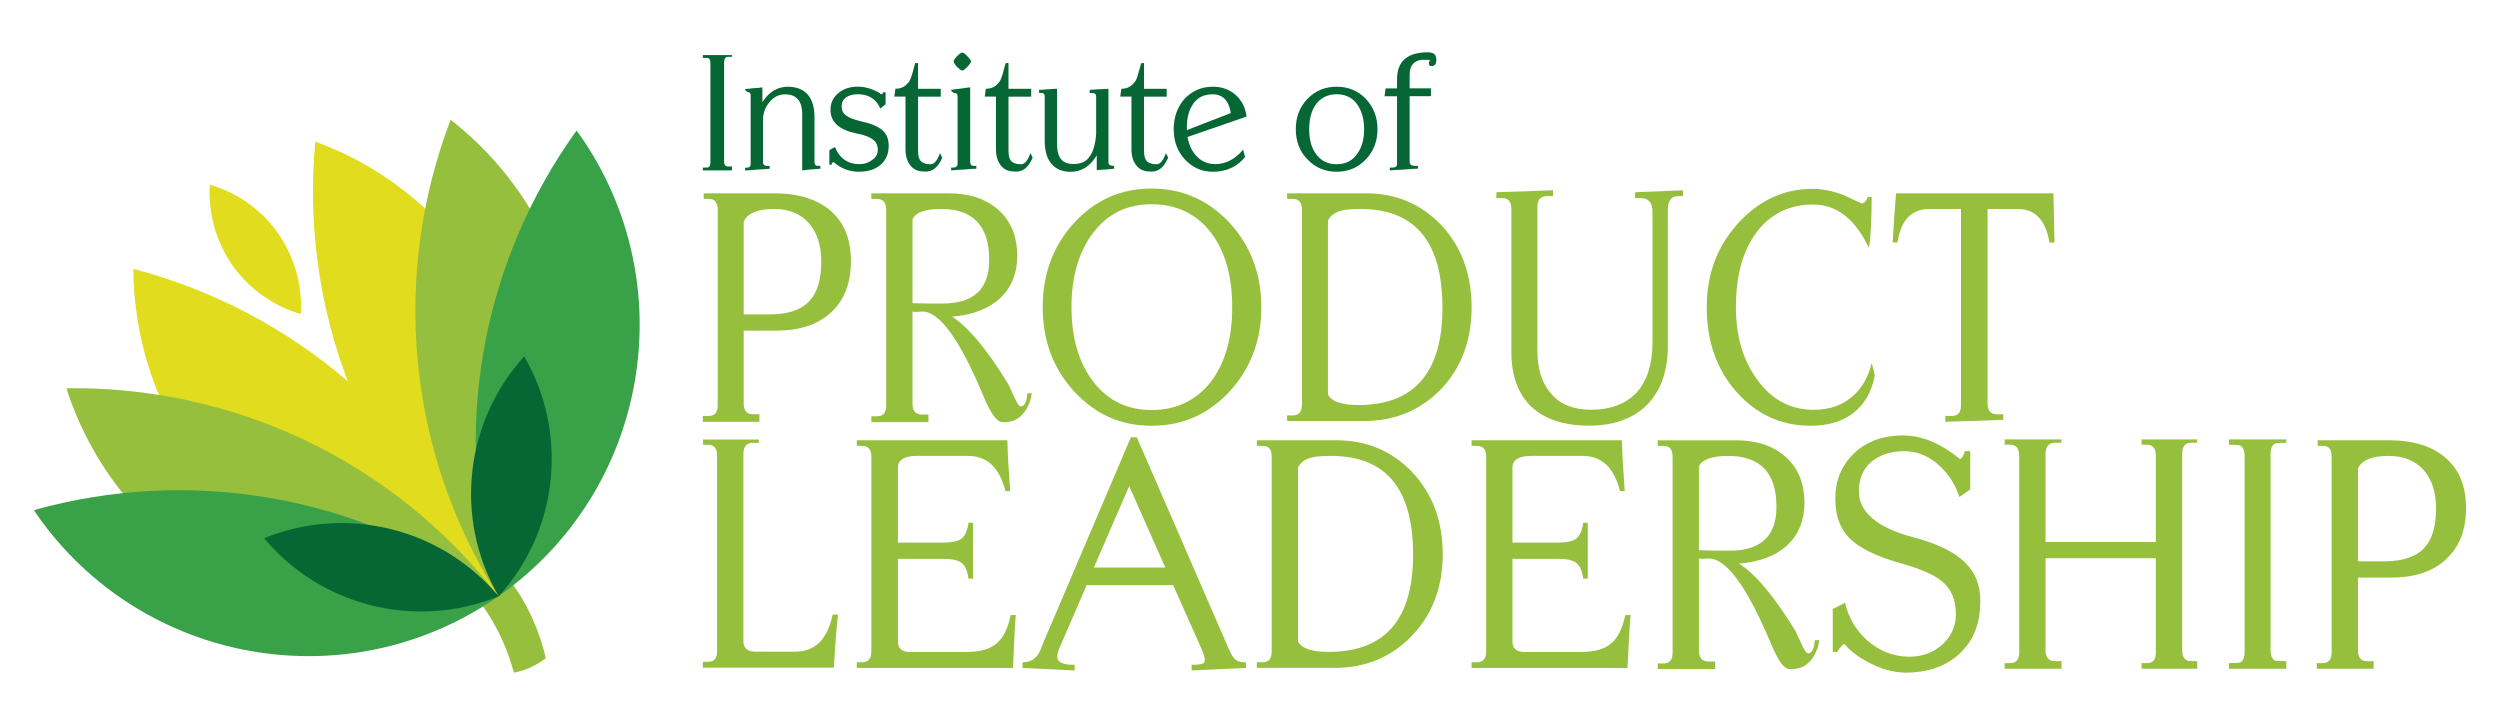 <svg xmlns="http://www.w3.org/2000/svg" id="Layer_1" viewBox="0 0 500 145"><defs><style>      .st0 {        fill: #e1dc1d;      }      .st0, .st1, .st2, .st3 {        fill-rule: evenodd;      }      .st1 {        fill: #95bf3d;      }      .st2 {        fill: #066735;      }      .st3 {        fill: #39a148;      }    </style></defs><path class="st1" d="M148.74,62.88h5.49c3.53-.06,6.05-.95,7.61-2.63,1.62-1.68,2.41-4.31,2.41-8,0-3.19-.84-5.76-2.46-7.61-1.68-1.9-3.98-2.85-7-2.85-3.25,0-5.26.84-6.05,2.52v18.57h0ZM148.74,62.88h0ZM148.74,66.12v14.6c0,1.4.62,2.13,1.85,2.13h1.29v1.51h-11.31v-1.17h1.18c1.18,0,1.79-.67,1.79-2.13v-39.1c0-1.45-.56-2.18-1.68-2.18h-1.12v-1.12h14c4.93,0,8.68,1.17,11.42,3.52,2.69,2.35,4.03,5.7,4.03,10.07s-1.34,7.77-3.98,10.24c-2.69,2.46-6.33,3.64-10.97,3.64h-6.5Z"></path><path class="st1" d="M182.5,60.64l2.97.06h3.08c6.22,0,9.29-2.91,9.29-8.73,0-6.77-3.19-10.18-9.63-10.18-3.14,0-5.1.67-5.71,2.07v16.78h0ZM182.5,60.64h0ZM182.5,62.32v18.46c0,1.4.62,2.13,1.9,2.13h1.29v1.51h-11.42v-1.17h1.18c1.18,0,1.79-.67,1.79-2.13v-39.15c0-1.45-.62-2.18-1.79-2.18h-1.18v-1.12h15.57c4.09,0,7.39,1.12,9.91,3.36,2.46,2.24,3.7,5.26,3.7,9.17,0,3.41-1.12,6.21-3.3,8.33-2.41,2.24-5.66,3.47-9.74,3.8,3.19,2.01,7,6.54,11.31,13.59,0,.06.39.89,1.18,2.57.5,1.17.95,1.79,1.23,1.79.78,0,1.23-.89,1.34-2.63h.9c-.28,1.79-.9,3.19-1.96,4.31-1.01,1.12-2.41,1.57-4.09,1.45-.95-.11-2.13-1.68-3.42-4.7-4.93-11.91-9.13-17.67-12.65-17.39l-.95.06-.78-.06h0Z"></path><path class="st1" d="M246.44,61.43c0-6.21-1.4-11.19-4.31-14.99-2.91-3.69-6.83-5.59-11.81-5.59s-8.73,1.9-11.65,5.65c-2.91,3.8-4.37,8.78-4.37,14.93s1.46,11.13,4.37,14.93c2.91,3.75,6.78,5.65,11.65,5.65s8.9-1.9,11.81-5.59c2.91-3.8,4.31-8.78,4.31-14.99h0ZM246.44,61.43h0ZM252.27,61.43c0,6.6-2.13,12.25-6.33,16.84-4.26,4.59-9.41,6.88-15.62,6.88s-11.25-2.29-15.51-6.88c-4.2-4.59-6.27-10.24-6.27-16.84s2.07-12.25,6.27-16.84c4.26-4.64,9.41-6.88,15.51-6.88s11.37,2.29,15.62,6.88c4.2,4.59,6.33,10.24,6.33,16.84h0Z"></path><path class="st1" d="M288.49,61.54c0-13.2-5.49-19.74-16.35-19.74-1.74,0-2.97.11-3.64.28-1.34.28-2.35.95-2.91,2.01v34.79c.73,1.45,2.8,2.13,6.1,2.13,11.14,0,16.8-6.49,16.8-19.46h0ZM288.49,61.54h0ZM260.39,41.96c0-1.45-.62-2.18-1.79-2.18h-1.18v-1.12h15.79c5.99,0,10.97,2.13,15.06,6.38,4.03,4.31,6.05,9.79,6.05,16.39s-2.02,12.08-6.1,16.39c-4.14,4.25-9.24,6.38-15.4,6.38h-15.4v-1.12h1.18c1.18,0,1.79-.73,1.79-2.18v-38.93h0Z"></path><path class="st1" d="M330.49,68.42v-26.01c0-1.9-.78-2.8-2.35-2.8h-1.12v-1.17c3.25-.11,6.38-.22,9.57-.39v1.17h-.95c-1.4,0-2.07.89-2.07,2.74v27.18c0,5.09-1.4,9-4.14,11.8-2.8,2.8-6.66,4.19-11.65,4.19s-8.85-1.29-11.53-3.8c-2.63-2.52-3.98-6.21-3.98-11.02v-28.52c0-1.45-.62-2.18-1.85-2.18h-1.18l.06-1.17c3.75-.11,7.5-.22,11.31-.39v1.17h-1.23c-1.29,0-1.9.73-1.9,2.18v28.69c0,3.8.95,6.71,2.86,8.78,1.79,2.07,4.42,3.08,7.84,3.08,3.98,0,7-1.17,9.18-3.47,2.07-2.35,3.14-5.65,3.14-10.07h0Z"></path><path class="st1" d="M347.18,61.37c0,5.93,1.46,10.85,4.42,14.77,2.91,3.92,6.61,5.82,11.14,5.82,3.02,0,5.6-.84,7.62-2.57,2.02-1.68,3.3-3.97,3.98-6.82.11.39.34,1.29.62,2.52-.62,3.3-2.07,5.76-4.26,7.49-2.24,1.73-5.15,2.57-8.57,2.57-5.88,0-10.81-2.24-14.84-6.77-3.98-4.53-5.94-10.18-5.94-16.89s2.07-12.14,6.22-16.78c4.2-4.64,9.18-6.94,14.95-6.94,1.9,0,3.98.39,6.33,1.29,1.12.56,2.3,1.06,3.42,1.62.56,0,1.01-.45,1.29-1.29h.78c0,4.81-.22,8.22-.56,10.18-2.74-5.76-6.44-8.67-11.14-8.67s-8.57,1.85-11.31,5.54c-2.8,3.75-4.14,8.67-4.14,14.93h0Z"></path><path class="st1" d="M397.51,80.61c0,1.51.62,2.24,1.85,2.24h1.29v1.12l-11.59.39v-1.17h1.29c1.23,0,1.85-.67,1.85-2.13v-39.26h-6.38c-3.53,0-5.66,2.24-6.33,6.71h-.95c.11-2.52.34-5.82.67-9.84h31.47l.22,9.84h-1.01c-.73-4.47-2.86-6.71-6.33-6.71h-6.05v38.82h0Z"></path><path class="st1" d="M148.68,90.79v37.42c0,1.4.78,2.13,2.41,2.13h7.95c3.98,0,6.44-2.46,7.5-7.44h1.06c-.28,2.46-.56,6.04-.84,10.63h-26.2v-1.17h1.12c1.18,0,1.74-.73,1.74-2.18v-38.98c0-1.45-.56-2.24-1.68-2.24h-1.12v-1.06h11.14v.67h-1.23c-1.23,0-1.85.73-1.85,2.24h0Z"></path><path class="st1" d="M171.36,133.58v-1.12h1.06c1.23,0,1.85-.73,1.85-2.18v-38.93c0-1.45-.62-2.18-1.85-2.18h-1.06v-1.12h30.12c.06,3.08.28,6.43.56,10.18h-.95c-1.18-4.7-3.64-7.05-7.5-7.05h-10.19c-2.52,0-3.81.78-3.81,2.35v14.99h9.13c1.74,0,2.97-.28,3.64-.84.67-.56,1.12-1.57,1.34-3.13h.9v11.19h-.9c-.22-1.57-.67-2.57-1.34-3.13-.67-.56-1.9-.84-3.64-.84h-9.13v16.56c0,1.4.84,2.07,2.46,2.07h11.03c2.91,0,5.04-.56,6.38-1.85,1.23-1.06,2.13-2.91,2.69-5.54h1.01c-.17,1.85-.34,5.37-.56,10.57h-31.24Z"></path><path class="st1" d="M233.06,113.5l-7.22-16.28-7.06,16.28h14.28ZM233.06,113.5h0ZM249.19,132.46v1.12l-10.86.5v-1.12c1.4,0,2.18-.11,2.46-.39.11-.11.17-.34.17-.62s-.11-.78-.34-1.45l-5.99-13.48h-17.3l-5.49,12.7c-.22.56-.39,1.12-.39,1.68,0,1.06,1.18,1.57,3.47,1.57v1.12l-10.41-.5v-1.12c1.96,0,3.25-1.12,3.86-3.24l17.81-41.78h1.18l18.37,42.28c.45,1.01.84,1.73,1.29,2.13.45.39,1.18.62,2.18.62h0Z"></path><path class="st1" d="M282.62,110.92c0-13.2-5.43-19.74-16.46-19.74-1.74,0-2.97.11-3.64.28-1.4.28-2.35.95-2.91,2.01v34.84c.73,1.4,2.8,2.07,6.1,2.07,11.31,0,16.91-6.49,16.91-19.46h0ZM282.62,110.92h0ZM254.34,91.35c0-1.45-.56-2.18-1.79-2.18h-1.18v-1.12h15.85c6.1,0,11.14,2.13,15.23,6.38,4.03,4.31,6.1,9.79,6.1,16.39s-2.07,12.08-6.16,16.33c-4.14,4.31-9.29,6.43-15.51,6.43h-15.51v-1.12h1.18c1.23,0,1.79-.73,1.79-2.18v-38.93h0Z"></path><path class="st1" d="M294.32,133.58v-1.12h1.06c1.23,0,1.85-.73,1.85-2.18v-38.93c0-1.45-.62-2.18-1.85-2.18h-1.06v-1.12h30.07c.06,3.08.28,6.43.56,10.18h-.95c-1.18-4.7-3.64-7.05-7.45-7.05h-10.25c-2.52,0-3.81.78-3.81,2.35v14.99h9.18c1.74,0,2.97-.28,3.64-.84.67-.56,1.12-1.57,1.34-3.13h.9v11.19h-.9c-.22-1.57-.67-2.57-1.34-3.13-.67-.56-1.9-.84-3.64-.84h-9.18v16.56c0,1.4.84,2.07,2.46,2.07h11.09c2.86,0,4.98-.56,6.33-1.85,1.23-1.06,2.13-2.91,2.69-5.54h1.06c-.17,1.85-.39,5.37-.62,10.57h-31.19Z"></path><path class="st1" d="M339.78,110.03l3.02.11h3.08c6.33,0,9.41-2.96,9.41-8.78,0-6.77-3.19-10.18-9.69-10.18-3.25,0-5.15.73-5.82,2.07v16.78h0ZM339.78,110.03h0ZM339.78,111.71v18.46c0,1.4.67,2.13,1.96,2.13h1.29v1.51h-11.48v-1.12h1.18c1.23,0,1.79-.73,1.79-2.18v-39.15c0-1.45-.56-2.18-1.79-2.18h-1.18v-1.12h15.62c4.2,0,7.5,1.12,10.02,3.36,2.46,2.24,3.7,5.26,3.7,9.17,0,3.41-1.12,6.21-3.3,8.33-2.35,2.24-5.66,3.47-9.8,3.8,3.25,2.01,7.06,6.54,11.37,13.59,0,.06.39.89,1.18,2.57.56,1.23.95,1.79,1.29,1.79.73,0,1.18-.84,1.34-2.63h.9c-.28,1.79-.95,3.24-1.96,4.31-1.06,1.12-2.46,1.57-4.14,1.45-1.01-.11-2.13-1.68-3.42-4.7-4.93-11.86-9.24-17.67-12.82-17.39l-.95.06-.78-.06h0Z"></path><path class="st1" d="M396.06,120.21c0,4.42-1.34,7.89-4.09,10.46-2.69,2.57-6.38,3.86-10.97,3.86-2.3-.06-4.65-.67-7.11-1.96-2.18-1.12-3.81-2.35-4.98-3.75-.34,0-.84.5-1.46,1.57h-.9v-8.61c.56-.22,1.4-.67,2.46-1.23.67,2.91,2.13,5.43,4.37,7.49,2.52,2.18,5.32,3.3,8.45,3.3,2.69,0,4.87-.84,6.66-2.46s2.69-3.69,2.69-6.1c0-2.8-.9-4.92-2.74-6.49-1.62-1.34-4.42-2.57-8.45-3.69-4.65-1.29-8.01-2.96-10.02-4.87-1.96-1.96-2.91-4.59-2.91-7.94,0-3.69,1.23-6.71,3.75-9.12,2.52-2.41,5.82-3.58,9.69-3.58s7.5,1.51,11.48,4.7c.28,0,.62-.45.95-1.34l.06-.22h1.06v7.66c-.5.34-1.23.84-2.18,1.51-.78-2.46-2.07-4.47-3.92-6.21-2.07-1.96-4.48-2.96-7.11-2.96s-4.93.73-6.55,2.13c-1.68,1.4-2.52,3.36-2.52,5.87,0,4.19,3.64,7.27,10.69,9.17,4.87,1.29,8.34,2.91,10.47,5.03,2.13,2.01,3.14,4.59,3.14,7.77h0Z"></path><path class="st1" d="M403.84,91.18c0-1.45-.56-2.24-1.79-2.24h-1.12v-1.06h11.37v.67h-1.23c-1.34,0-1.96.73-1.96,2.24v17.62h22.06v-17.23c0-1.45-.56-2.24-1.74-2.24h-1.12v-1.06h11.14v.67h-1.23c-1.18,0-1.79.73-1.79,2.24v39.26c0,1.45.62,2.18,1.79,2.18h1.23v1.51h-11.14v-1.12h1.12c1.18,0,1.74-.73,1.74-2.13v-18.85h-22.06v18.46c0,1.4.62,2.13,1.96,2.13h1.23v1.51h-11.37v-1.12h1.12c1.23,0,1.79-.73,1.79-2.18v-39.26h0Z"></path><path class="st1" d="M454.12,130.05c0,1.12.34,1.79.9,2.07.22.06,1.01.11,2.24.11v1.51h-11.48v-1.12c1.23,0,2.02-.06,2.24-.11.56-.28.9-.95.9-2.07v-39.26c0-1.12-.34-1.79-.9-2.07-.22-.11-1.01-.17-2.24-.17v-1.06h11.48v.67c-1.23,0-2.02.06-2.24.17-.56.22-.9.95-.9,2.07v39.26h0Z"></path><path class="st1" d="M471.59,112.27h5.54c3.53-.06,6.1-.95,7.67-2.63,1.62-1.68,2.41-4.31,2.41-8,0-3.19-.84-5.76-2.46-7.61-1.68-1.9-4.03-2.85-7.06-2.85-3.3,0-5.32.84-6.1,2.52v18.57h0ZM471.59,112.27h0ZM471.59,115.51v14.6c0,1.4.62,2.13,1.85,2.13h1.29v1.51h-11.37v-1.12h1.18c1.18,0,1.79-.73,1.79-2.18v-39.1c0-1.45-.56-2.18-1.68-2.18h-1.12v-1.12h14.11c4.98,0,8.79,1.17,11.48,3.52,2.74,2.35,4.09,5.7,4.09,10.07s-1.34,7.77-4.03,10.24c-2.63,2.46-6.33,3.64-11.03,3.64h-6.55Z"></path><path class="st2" d="M144.82,32.23c0,.56.11.89.45,1.01.11.06.45.06,1.12.06v.78h-5.82v-.56c.62,0,1.01,0,1.12-.06.28-.17.39-.5.39-1.06V12.65c0-.56-.11-.89-.39-1.01-.11-.06-.5-.06-1.12-.06v-.56h5.82v.34c-.67,0-1.01,0-1.12.06-.28.17-.45.5-.45,1.06v19.74h0Z"></path><path class="st2" d="M162.9,32.45c0,.5.28.73.73.73h.45v.56c-1.57.11-2.8.22-3.64.34v-11.24c0-2.68-1.18-3.97-3.42-3.97-1.23,0-2.24.5-3.08,1.51-.9,1.01-1.34,2.29-1.34,3.69v8.39c0,.5.34.73.84.73h.5v.56c-.56.06-1.46.11-2.52.17-1.06.11-1.9.17-2.41.17v-.56h.39c.45,0,.73-.22.73-.67v-13.76c0-.45-.17-.67-.56-.67-.39-.22-.56-.39-.56-.62.17,0,.45-.06.84-.06.39-.06.67-.11.84-.11.56,0,1.18-.06,1.79-.17v2.96c1.34-2.07,3.02-3.08,5.1-3.08,1.68,0,3.02.5,3.98,1.57.9,1.06,1.34,2.52,1.34,4.53v9h0Z"></path><path class="st2" d="M177.74,29.15c0,1.57-.5,2.85-1.62,3.8-1.06.95-2.58,1.4-4.37,1.4s-3.53-.62-4.98-1.9c-.28,0-.45.17-.45.5h-.45v-2.91c.11-.06.28-.17.56-.34.22-.11.45-.22.56-.28.95,2.29,2.63,3.41,4.87,3.41,1.01,0,1.85-.28,2.58-.84.73-.5,1.12-1.17,1.12-2.01,0-.95-.34-1.62-1.06-2.13-.67-.5-1.74-.89-3.25-1.17-3.47-.73-5.15-2.29-5.15-4.7,0-1.4.5-2.46,1.57-3.36s2.41-1.29,3.86-1.29c.95,0,1.9.17,2.91.56.78.28,1.4.62,1.79.95.22,0,.34-.11.39-.39h.5v2.41c-.34.28-.67.5-1.06.84-.84-1.96-2.41-2.85-4.48-2.85-1.06,0-1.85.22-2.41.67-.62.45-.84,1.06-.84,1.79,0,.78.28,1.34.9,1.79.56.45,1.57.84,3.02,1.17,2.02.45,3.47,1.06,4.31,1.85.78.73,1.18,1.73,1.18,3.02h0Z"></path><path class="st2" d="M183.62,30.22c0,.95.17,1.62.56,2.01.34.39,1.01.62,1.96.62.73,0,1.34-.78,1.85-2.24l.45.89c-.17.5-.39.89-.67,1.29-.62.89-1.34,1.4-2.3,1.51h-.67c-1.18,0-2.07-.39-2.69-1.17-.67-.84-1.01-1.9-1.01-3.24v-10.57h-2.24l.22-1.57c1.06,0,1.9-.39,2.46-1.12.34-.22.62-.89.95-2.01.34-1.23.5-1.9.56-2.01h.56v5.15h4.54v1.57h-4.54v10.91h0Z"></path><path class="st2" d="M190.73,12.26c0-.22.22-.56.67-1.01.5-.5.84-.73,1.06-.73s.56.22,1.01.73c.45.45.73.78.73,1.01s-.28.62-.73,1.12c-.45.45-.78.73-1.01.73s-.56-.28-1.06-.73c-.45-.5-.67-.89-.67-1.12h0ZM190.73,12.26h0ZM194.04,32.4c0,.5.22.78.78.78h.45v.56c-.5,0-1.4.06-2.52.17-1.06.06-1.96.11-2.52.17v-.56h.45c.5,0,.84-.28.84-.73v-13.54c0-.45-.28-.67-.73-.67-.39-.17-.56-.39-.56-.62.78-.11,2.07-.28,3.81-.5v14.93h0Z"></path><path class="st2" d="M201.71,30.22c0,.95.17,1.62.56,2.01.34.39,1.01.62,1.96.62.73,0,1.34-.78,1.85-2.24l.45.89c-.17.5-.45.89-.67,1.29-.62.89-1.34,1.4-2.3,1.51h-.67c-1.18,0-2.07-.39-2.69-1.17-.67-.84-1.01-1.9-1.01-3.24v-10.57h-2.24l.22-1.57c1.06,0,1.9-.39,2.46-1.12.34-.22.62-.89.95-2.01.34-1.23.5-1.9.56-2.01h.56v5.15h4.54v1.57h-4.54v10.91h0Z"></path><path class="st2" d="M221.7,32.51c0,.45.39.67,1.12.67v.56c-.78.11-1.96.17-3.47.28v-2.96c-1.29,2.18-3.02,3.3-5.26,3.3-1.68,0-2.91-.56-3.81-1.62-.9-1.06-1.34-2.57-1.34-4.59v-8.89c0-.5-.28-.73-.78-.67h-.34v-.62c.39,0,.95-.06,1.79-.11.78-.06,1.4-.11,1.79-.11v10.91c0,1.45.28,2.52.78,3.13.5.67,1.34,1.01,2.52,1.01,1.46,0,2.52-.45,3.19-1.45.73-.95,1.18-2.46,1.34-4.53v-7.55c0-.45-.28-.67-.84-.67h-.45v-.62c.84-.06,2.07-.17,3.75-.22v14.77h0Z"></path><path class="st2" d="M228.81,30.22c0,.95.17,1.62.56,2.01.34.39,1.01.62,1.96.62.73,0,1.34-.78,1.85-2.24l.45.89c-.17.5-.45.89-.67,1.29-.62.89-1.34,1.4-2.3,1.51h-.67c-1.18,0-2.07-.39-2.69-1.17-.67-.84-1.01-1.9-1.01-3.24v-10.57h-2.24l.22-1.57c1.06,0,1.9-.39,2.46-1.12.34-.22.67-.89.95-2.01.34-1.23.5-1.9.62-2.01h.5v5.15h4.54v1.57h-4.54v10.91h0Z"></path><path class="st2" d="M237.37,26.02c2.02-.78,4.87-1.9,8.79-3.41-.39-2.52-1.62-3.75-3.64-3.75-1.62,0-2.86.56-3.75,1.73-.95,1.23-1.4,2.85-1.4,4.92v.5h0ZM237.37,26.02h0ZM249.02,31.39c-1.57,1.96-3.75,2.96-6.44,2.96-2.18,0-4.03-.78-5.6-2.46-1.51-1.62-2.24-3.69-2.24-6.04s.73-4.47,2.18-6.1c1.57-1.62,3.42-2.41,5.66-2.41,1.79,0,3.36.56,4.65,1.73,1.18,1.12,1.9,2.57,2.07,4.25l-11.81,4.08c.28,1.4.73,2.52,1.46,3.41,1.06,1.34,2.41,2.01,4.09,2.01,2.07,0,3.98-.95,5.6-2.91.06.22.11.45.17.73.06.34.17.62.22.73h0Z"></path><path class="st2" d="M272.82,25.85c0-2.13-.5-3.8-1.51-5.15-.95-1.23-2.3-1.85-3.98-1.85s-3.02.62-4.03,1.85c-1.01,1.34-1.46,3.02-1.46,5.15s.45,3.8,1.46,5.09c1.01,1.29,2.3,1.9,4.03,1.9s3.02-.62,3.98-1.9c1.01-1.29,1.51-2.96,1.51-5.09h0ZM272.82,25.85h0ZM275.5,25.85c0,2.35-.78,4.42-2.35,6.04-1.57,1.68-3.58,2.46-5.82,2.46s-4.26-.78-5.82-2.46c-1.62-1.62-2.35-3.69-2.35-6.04s.73-4.42,2.35-6.1c1.57-1.62,3.53-2.41,5.82-2.41s4.26.78,5.82,2.41c1.57,1.68,2.35,3.69,2.35,6.1h0Z"></path><path class="st2" d="M281.94,32.45c0,.45.39.73,1.06.73h.62l-.06.56c-.62,0-1.57.06-2.8.17-1.23.06-2.18.11-2.8.17v-.56h.5c.67,0,.95-.28.95-.73v-13.54h-2.52c0,.22.06-.28.22-1.57h2.3v-1.85c0-3.58,2.07-5.37,6.16-5.37,1.06,0,1.62.39,1.68,1.23.06.45,0,.84-.17,1.12-.17.34-.5.45-.95.39-.22-.06-.34-.17-.34-.39,0-.39.06-.67.28-.78l-.28-.06h-.56c-2.18-.17-3.3.89-3.3,3.02v2.68h4.26v1.57h-4.26v13.2h0Z"></path><path class="st1" d="M91.18,106.06c5.32,3.41,10.02,8.11,13.44,13.98,2.13,3.75,3.64,7.66,4.54,11.58-.17.17-.34.28-.5.39-1.85,1.29-3.81,2.13-5.88,2.52-1.51-5.7-4.26-11.19-8.34-16.11-2.41-2.85-5.15-5.37-8.12-7.38,1.06-1.79,2.52-3.41,4.37-4.7.17-.11.34-.22.5-.28h0Z"></path><path class="st0" d="M41.96,36.93c5.38,1.57,10.25,4.87,13.66,9.73,3.42,4.98,4.87,10.63,4.54,16.16-5.32-1.57-10.19-4.87-13.66-9.73-3.42-4.98-4.87-10.63-4.54-16.16h0ZM41.96,36.93h0ZM26.67,53.76c0,2.13.11,4.25.34,6.38,3.7,36.35,36.28,62.87,72.73,59.12h0c15.9-32.94,2.18-72.54-30.8-88.48-1.96-.89-3.92-1.73-5.88-2.46-1.51,16.16.67,32.66,6.5,47.93-12.43-10.68-27.16-18.35-42.89-22.48h0Z"></path><path class="st1" d="M90.11,23.95c.84.62,1.62,1.29,2.41,1.96,27.77,23.83,30.96,65.61,7.17,93.35-34.27,12.86-72.51-4.42-85.39-38.65-.39-1.01-.73-1.96-1.01-2.96,32.59-.45,64.95,13.87,86.4,41.61-18.76-29.59-21.17-64.88-9.57-95.31h0Z"></path><path class="st3" d="M115.31,26.13c.22.28.45.62.67.89,20.94,29.98,13.66,71.26-16.29,92.23-29.96,20.97-71.28,13.7-92.28-16.28-.22-.34-.45-.67-.62-.95,30.85-8.61,65.23-3.41,92.89,17.23-9.91-33.06-3.08-67.12,15.62-93.12h0Z"></path><path class="st2" d="M104.84,71.27c8.68,14.99,7.17,34.45-5.1,47.99-16.97,6.88-35.84,1.68-46.92-11.63,16.07-6.54,35.11-2.35,46.92,11.63-9.18-15.83-6.55-35.18,5.1-47.99h0Z"></path></svg>